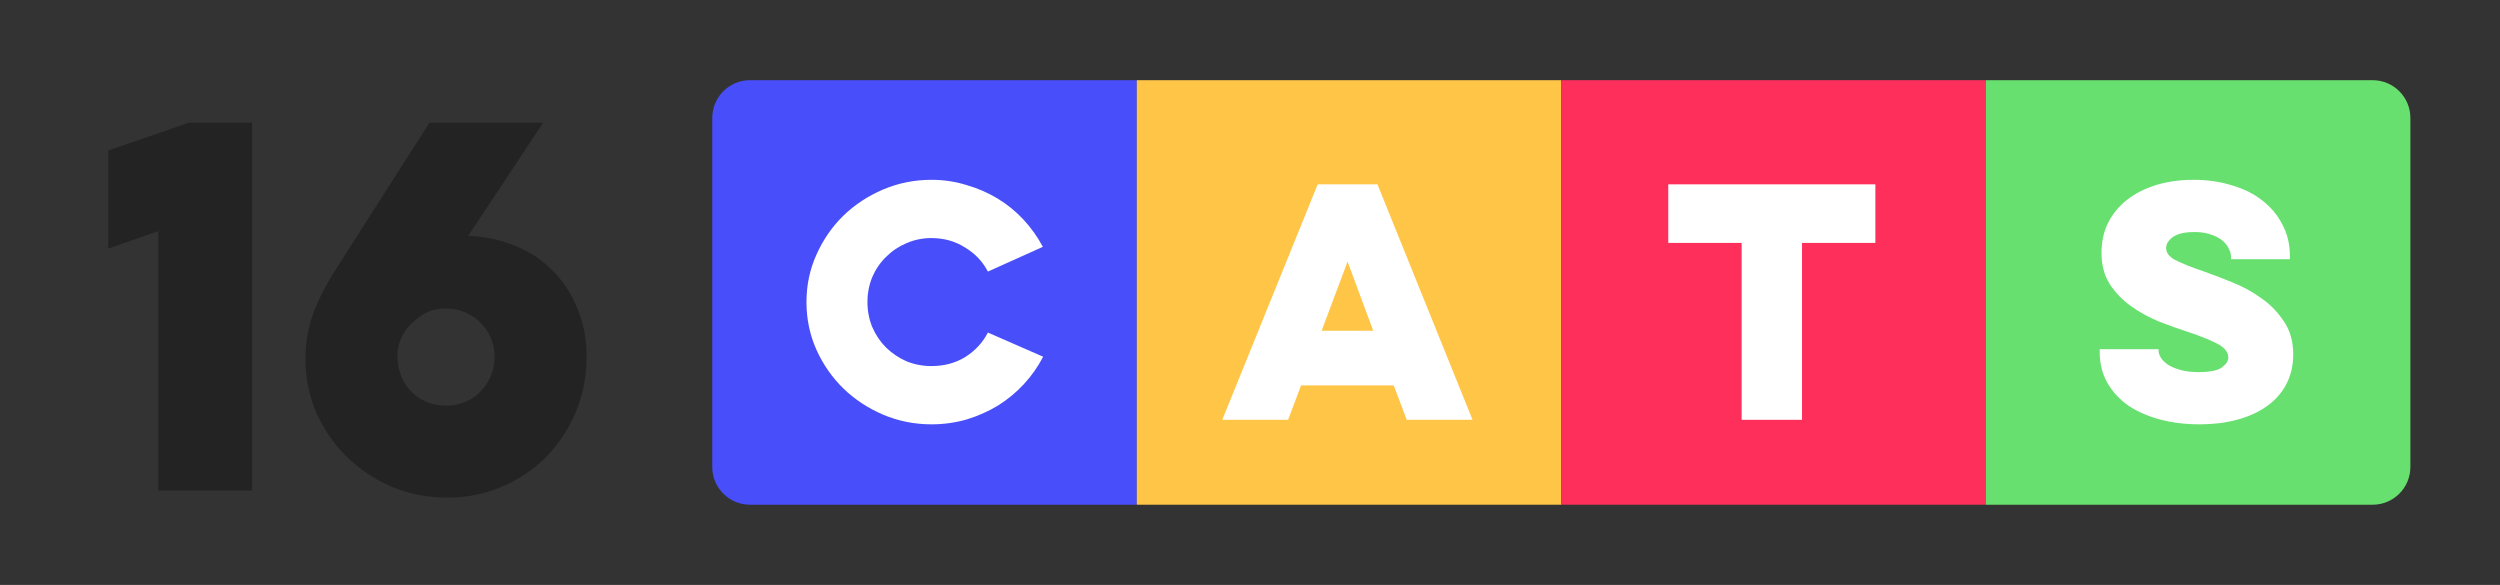 <svg width="265" height="62" viewBox="0 0 265 62" fill="none" xmlns="http://www.w3.org/2000/svg">
<rect x="0" y="0" width="265" height="62" fill="#333333" stroke="none"/>
<path d="M11.477 15.95L20.027 13H26.727V52H16.777V24.5L11.477 26.35V15.95ZM57.579 13L49.629 25C51.396 25.067 53.046 25.417 54.579 26.05C56.112 26.65 57.429 27.517 58.529 28.65C59.662 29.75 60.546 31.083 61.179 32.65C61.846 34.183 62.179 35.9 62.179 37.8C62.179 39.9 61.796 41.867 61.029 43.7C60.262 45.5 59.212 47.083 57.879 48.45C56.546 49.783 54.979 50.833 53.179 51.6C51.379 52.367 49.462 52.75 47.429 52.75C45.329 52.75 43.362 52.367 41.529 51.6C39.696 50.8 38.096 49.733 36.729 48.4C35.396 47.067 34.329 45.517 33.529 43.75C32.762 41.95 32.379 40.05 32.379 38.05C32.379 36.417 32.629 34.883 33.129 33.45C33.629 31.983 34.462 30.333 35.629 28.5L45.529 13H57.579ZM43.179 34.75C42.479 35.683 42.129 36.65 42.129 37.65C42.129 39.25 42.629 40.55 43.629 41.55C44.629 42.517 45.862 43 47.329 43C48.029 43 48.696 42.867 49.329 42.6C49.962 42.333 50.496 41.967 50.929 41.5C51.396 41.033 51.762 40.483 52.029 39.85C52.296 39.217 52.429 38.533 52.429 37.8C52.429 37.1 52.296 36.45 52.029 35.85C51.762 35.217 51.396 34.667 50.929 34.2C50.462 33.733 49.912 33.367 49.279 33.1C48.679 32.833 48.012 32.7 47.279 32.7C46.412 32.7 45.646 32.883 44.979 33.25C44.346 33.617 43.746 34.117 43.179 34.75Z" fill="#232323"/>
<path d="M75.5 12.5C75.5 10.291 77.291 8.5 79.5 8.5H120.5V53.5H79.5C77.291 53.5 75.5 51.709 75.5 49.5V12.5Z" fill="#484EFA"/>
<path d="M110.574 37.812C110.019 38.879 109.337 39.849 108.526 40.724C107.715 41.599 106.798 42.356 105.774 42.996C104.75 43.615 103.641 44.105 102.446 44.468C101.251 44.809 100.014 44.98 98.734 44.98C96.942 44.98 95.235 44.639 93.614 43.956C92.014 43.273 90.606 42.345 89.39 41.172C88.195 39.999 87.246 38.633 86.542 37.076C85.838 35.497 85.486 33.812 85.486 32.02C85.486 30.228 85.838 28.553 86.542 26.996C87.246 25.417 88.195 24.041 89.39 22.868C90.606 21.695 92.014 20.767 93.614 20.084C95.235 19.401 96.942 19.06 98.734 19.06C100.014 19.06 101.241 19.241 102.414 19.604C103.609 19.945 104.718 20.425 105.742 21.044C106.766 21.663 107.683 22.409 108.494 23.284C109.305 24.159 109.987 25.119 110.542 26.164L104.718 28.788C104.163 27.721 103.353 26.868 102.286 26.228C101.241 25.567 100.057 25.236 98.734 25.236C97.795 25.236 96.91 25.417 96.078 25.78C95.267 26.121 94.553 26.601 93.934 27.22C93.315 27.817 92.825 28.532 92.462 29.364C92.121 30.196 91.95 31.081 91.95 32.02C91.95 32.959 92.121 33.844 92.462 34.676C92.825 35.508 93.315 36.233 93.934 36.852C94.553 37.449 95.267 37.929 96.078 38.292C96.91 38.633 97.795 38.804 98.734 38.804C100.078 38.804 101.273 38.484 102.318 37.844C103.363 37.183 104.163 36.319 104.718 35.252L110.574 37.812Z" fill="white"/>
<rect width="45" height="45" transform="translate(120.5 8.5)" fill="#FFC547"/>
<path d="M146.01 19.54L156.091 44.5H149.115L147.739 40.852H137.915L136.539 44.5H129.562L139.675 19.54H146.01ZM142.843 27.732L140.091 35.06H145.562L142.843 27.732Z" fill="white"/>
<rect width="45" height="45" transform="translate(165.5 8.5)" fill="#FF2F5C"/>
<path d="M176.837 19.54H198.789V25.748H191.013V44.5H184.613V25.748H176.837V19.54Z" fill="white"/>
<path d="M210.5 8.5H251.5C253.709 8.5 255.5 10.291 255.5 12.5V49.5C255.5 51.709 253.709 53.5 251.5 53.5H210.5V8.5Z" fill="#67E06F"/>
<path d="M228.809 37.012V37.172C228.809 37.407 228.894 37.663 229.065 37.94C229.235 38.196 229.491 38.441 229.833 38.676C230.174 38.889 230.611 39.071 231.145 39.22C231.678 39.369 232.307 39.444 233.033 39.444C234.227 39.444 235.049 39.284 235.497 38.964C235.966 38.623 236.201 38.271 236.201 37.908C236.201 37.375 235.87 36.916 235.209 36.532C234.547 36.148 233.459 35.7 231.945 35.188C230.942 34.868 229.897 34.495 228.809 34.068C227.742 33.62 226.761 33.076 225.865 32.436C224.969 31.796 224.222 31.017 223.625 30.1C223.049 29.183 222.761 28.084 222.761 26.804C222.761 25.609 222.995 24.543 223.465 23.604C223.955 22.644 224.627 21.833 225.481 21.172C226.355 20.489 227.39 19.967 228.585 19.604C229.779 19.241 231.091 19.06 232.521 19.06C233.971 19.06 235.315 19.252 236.553 19.636C237.811 19.999 238.889 20.532 239.785 21.236C240.702 21.94 241.417 22.793 241.929 23.796C242.462 24.777 242.729 25.887 242.729 27.124V27.476H236.489V27.252C236.489 26.953 236.403 26.644 236.233 26.324C236.083 26.004 235.849 25.716 235.529 25.46C235.209 25.204 234.803 25.001 234.313 24.852C233.843 24.681 233.289 24.596 232.649 24.596C231.561 24.596 230.782 24.777 230.313 25.14C229.843 25.481 229.609 25.865 229.609 26.292C229.609 26.783 229.918 27.199 230.537 27.54C231.177 27.881 232.243 28.308 233.737 28.82C234.59 29.119 235.561 29.492 236.649 29.94C237.737 30.367 238.75 30.921 239.689 31.604C240.649 32.265 241.449 33.087 242.089 34.068C242.75 35.028 243.081 36.191 243.081 37.556C243.081 38.772 242.825 39.849 242.313 40.788C241.822 41.705 241.129 42.473 240.233 43.092C239.358 43.711 238.313 44.18 237.097 44.5C235.902 44.82 234.59 44.98 233.161 44.98C231.667 44.98 230.27 44.809 228.969 44.468C227.689 44.127 226.569 43.636 225.609 42.996C224.67 42.335 223.923 41.524 223.369 40.564C222.835 39.604 222.569 38.516 222.569 37.3V37.012H228.809Z" fill="white"/>
</svg>
